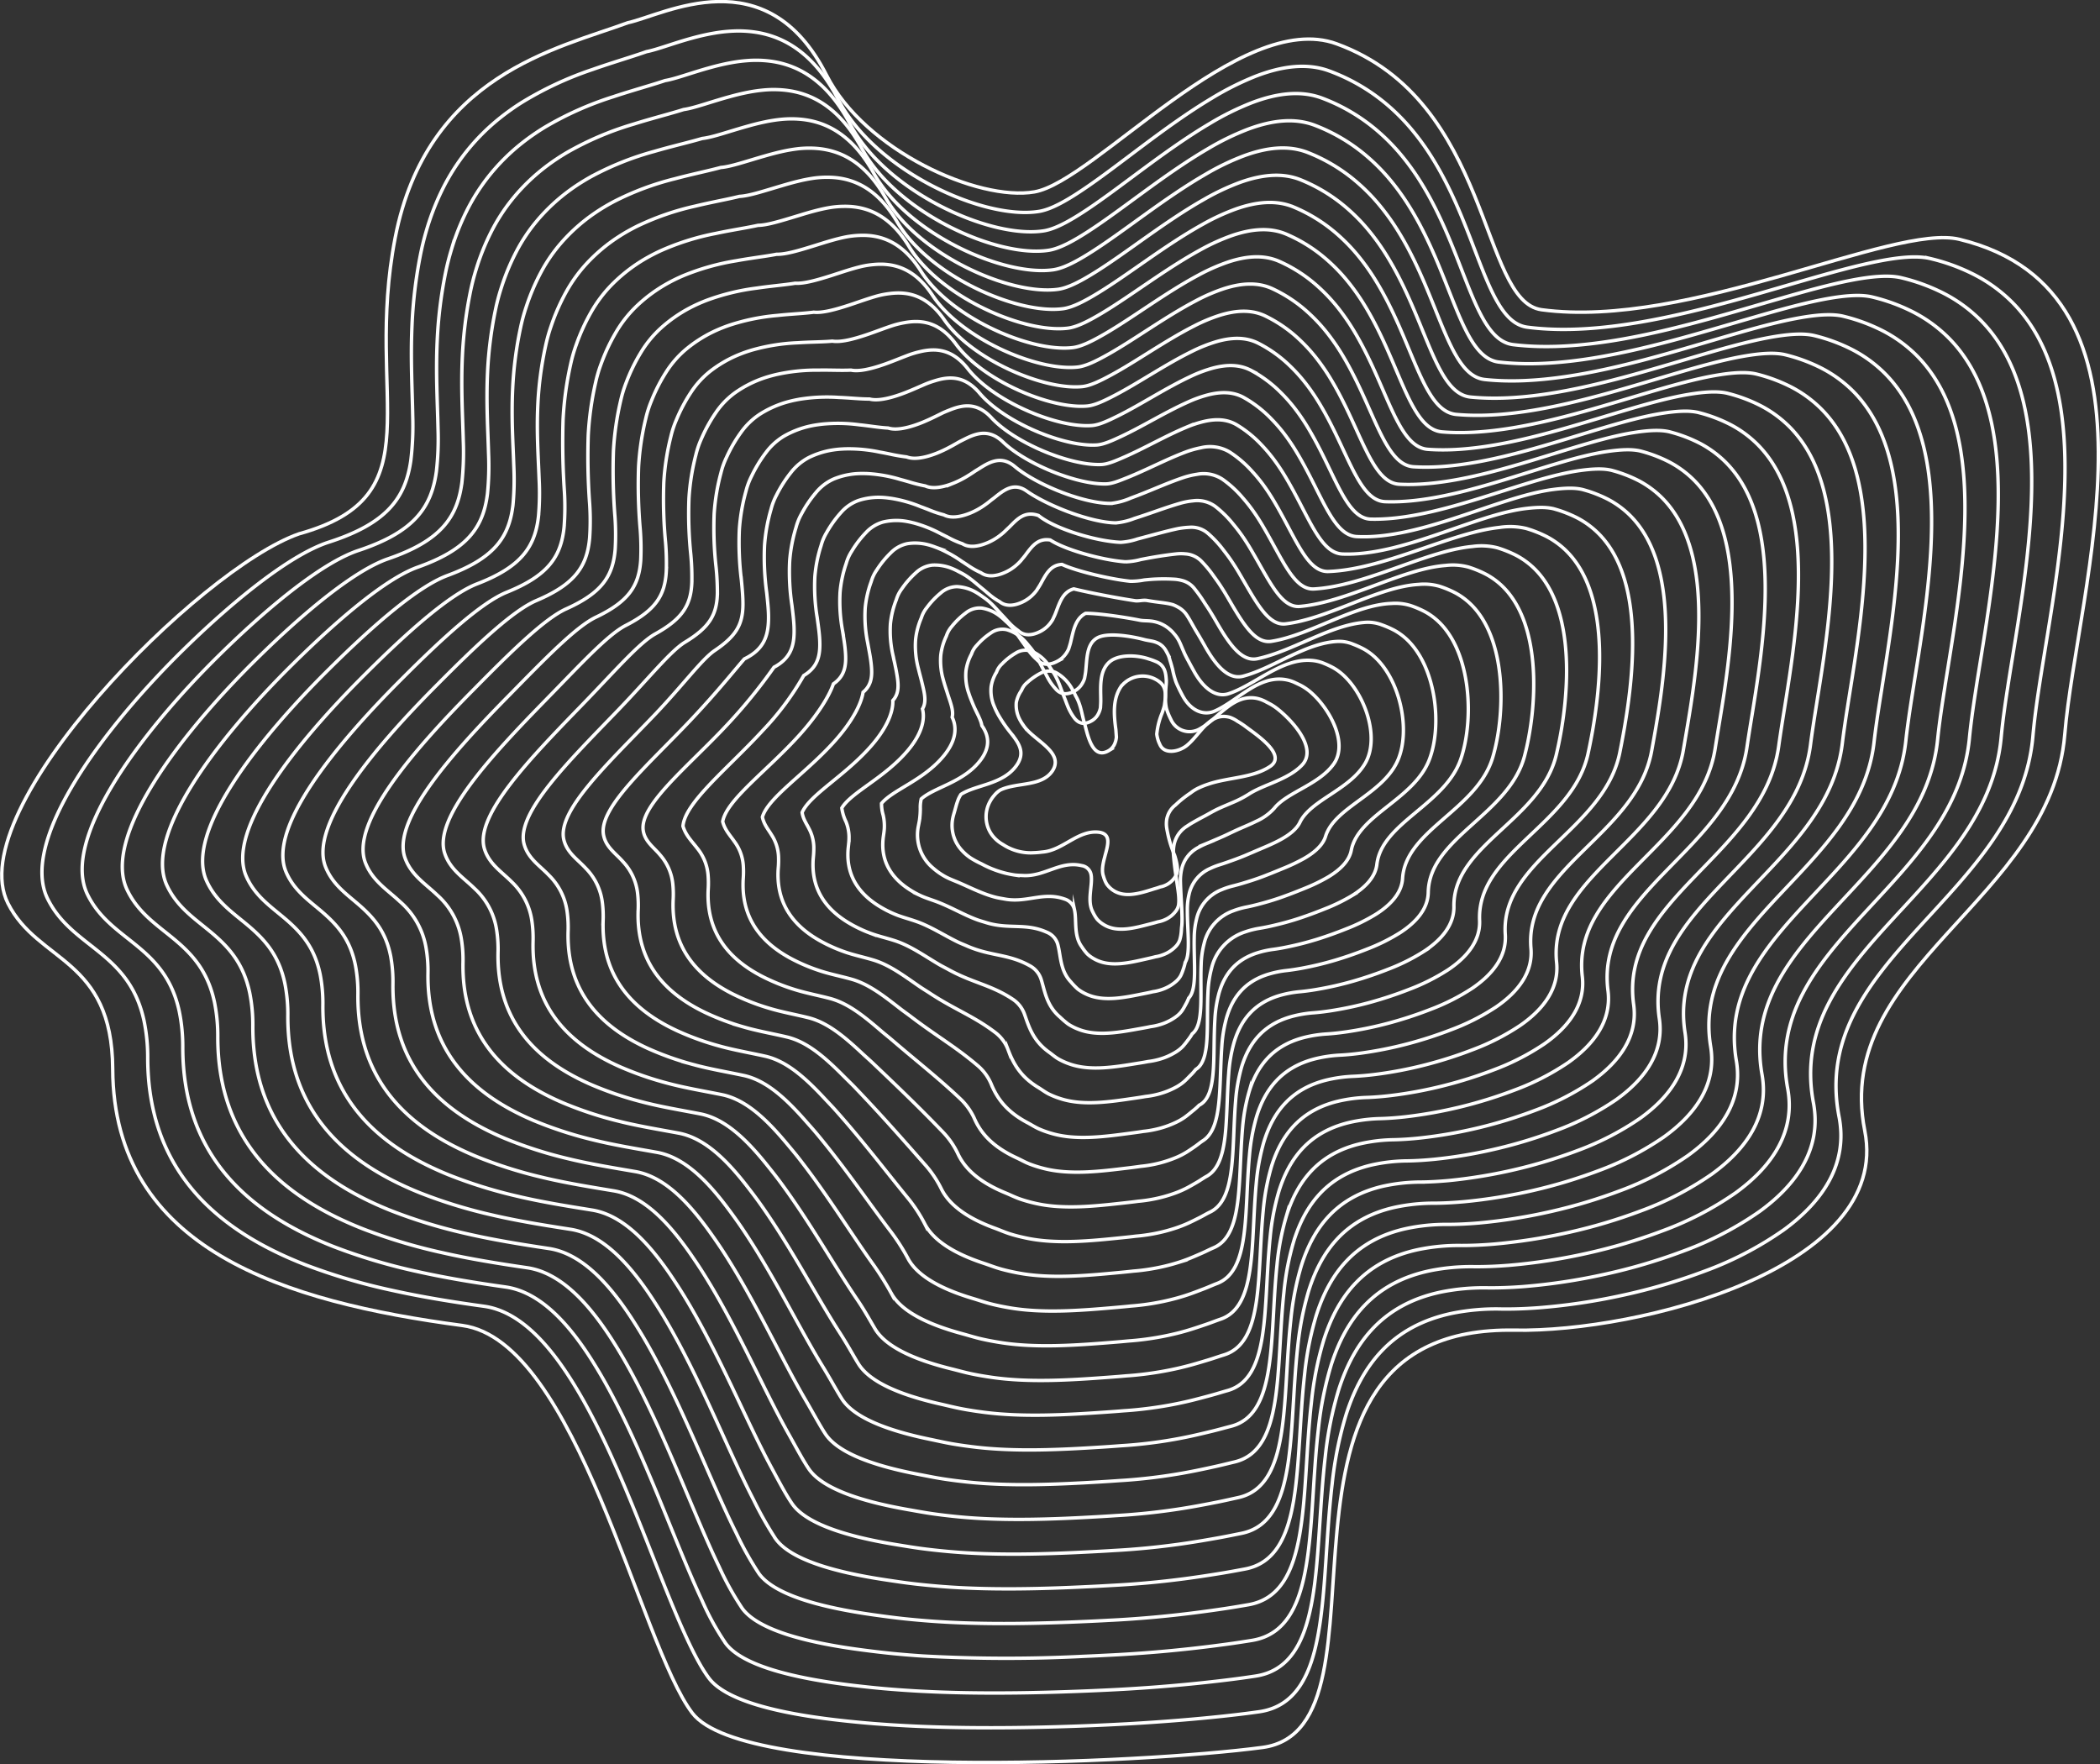 <?xml version="1.0" encoding="UTF-8"?> <svg xmlns="http://www.w3.org/2000/svg" width="615.628" height="517.192" viewBox="0 0 615.628 517.192"><rect x="0" y="0" width="615.628" height="517.192" fill="#333333" stroke="none"/> <g id="Сгруппировать_833" data-name="Сгруппировать 833" transform="translate(-312.803 -179.532)"> <path id="Контур_1959" data-name="Контур 1959" d="M578.073,390.354c-4.063,1.282-8.792,2.869-12.347.253a7.051,7.051,0,0,1-1.618-1.648,9.041,9.041,0,0,1-.927-2.222c-1.724-4.477,4.605-12.148-1.361-12.975-6.184-.715-10.543,5.393-16.633,5.813-.8.1-1.586.173-2.372.2a14.78,14.78,0,0,1-9.1-2.4,10.291,10.291,0,0,1-2.2-1.63,9.55,9.55,0,0,1-1.61-2.063,9.208,9.208,0,0,1,.011-8.946,9.518,9.518,0,0,1,1.334-1.889,6.578,6.578,0,0,1,1.771-1.514c4.944-2.253,12.018-.883,15.175-5.545,3.591-5.44-5.377-8.889-8.344-13.131a12.969,12.969,0,0,1-1.31-2.1,8.94,8.94,0,0,1-.93-4.876,9.407,9.407,0,0,1,1.54-3.531,5.388,5.388,0,0,1,1.6-2.219,18.322,18.322,0,0,1,4.006-2.8,4.975,4.975,0,0,1,4.5-.149,12.048,12.048,0,0,1,4.34,4.151q.406.657.762,1.337c.24.451.463.908.678,1.37,1.589,2.671,1.838,5.868,2.741,8.611.189.774.39,1.566.615,2.336,1.122,3.85,2.842,7.17,6.409,5a4.349,4.349,0,0,0,1.524-1.666,6.318,6.318,0,0,0,.622-2.229c-.044-.7-.1-1.416-.149-2.14-.547-4.13-1.03-8.869,1.472-12.643a8.042,8.042,0,0,1,11.574-1.21c2,1.748,1.476,4.51,1.168,6.8-.186.7-.417,1.4-.659,2.112a21.343,21.343,0,0,0-1.567,6.2,10.153,10.153,0,0,0,.316,1.527,8.3,8.3,0,0,0,.577,1.463c1.24,2.967,5.316,2.268,7.727.481,4.163-3.239,6.748-10.1,12.848-8.39a9.435,9.435,0,0,1,2.189,1.143c.469.267.923.552,1.369.851s.881.612,1.309.939c3.555,2.616,11.66,8.168,6.945,11.411-5.154,3.468-12.219,3.2-18.189,5.231a24.986,24.986,0,0,0-2.775,1.1,11.98,11.98,0,0,0-2.378,1.464c-.792.528-1.555,1.082-2.3,1.669s-1.445,1.206-2.131,1.862a6.864,6.864,0,0,0-2.6,4.3,8.32,8.32,0,0,0-.013,2.337,34.9,34.9,0,0,0,2.343,8.148c.213.672.4,1.35.55,2.04a14.269,14.269,0,0,1,.293,2.107,4.306,4.306,0,0,1-.481,1.806,6.674,6.674,0,0,1-4.558,3.294C579.259,390,578.671,390.191,578.073,390.354Z" transform="translate(73.129 49.74)" fill="none" stroke="#fff" stroke-miterlimit="10" stroke-width="1"></path> <path id="Контур_1960" data-name="Контур 1960" d="M587.581,392.563c.087.66.166,1.322.19,2a10.8,10.8,0,0,1-.059,2.055,4.286,4.286,0,0,1-.765,1.757,7.876,7.876,0,0,1-3.271,2.6,8.279,8.279,0,0,1-2.039.615c-.646.206-1.313.378-1.984.548-4.6,1.173-9.845,2.781-13.926.238a7.892,7.892,0,0,1-1.928-1.6,12.016,12.016,0,0,1-1.278-2.167c-1.719-3.224.028-7.731-.446-10.705a3.26,3.26,0,0,0-2.791-2.8c-6.225-1.492-10.773,3.22-17.074,2.913-.822-.04-1.646-.052-2.463-.146a29.266,29.266,0,0,1-9.849-3.3,27.175,27.175,0,0,1-3.235-1.757,14.216,14.216,0,0,1-2.588-2.284A10.765,10.765,0,0,1,521.7,370.4c.133-.509.28-.982.407-1.432.295-1.039.5-1.874.777-2.609a8.48,8.48,0,0,1,1.022-2.138c4.4-2.845,12.176-2.844,16.214-8.369,2.783-3.809.768-6.6-1.381-9.352a40.876,40.876,0,0,1-3.851-5.532,23.692,23.692,0,0,1-1.231-2.558,11.477,11.477,0,0,1-.9-5.778,11.235,11.235,0,0,1,1.577-4.231,6.013,6.013,0,0,1,1.6-2.419,18.653,18.653,0,0,1,4.028-3.175,5.316,5.316,0,0,1,4.574-.572,11.2,11.2,0,0,1,4.606,3.513c.311.38.588.781.861,1.181s.513.824.785,1.223c1.681,2.47,2.441,5.277,3.5,7.845.289.7.538,1.444.833,2.157a15.254,15.254,0,0,0,1.915,3.527c1.18,1.642,2.853,2.355,5.229.955a4.964,4.964,0,0,0,1.7-1.649,6.544,6.544,0,0,0,.844-2.161c.032-.675.086-1.357.086-2.041,0-3.913-.533-8.522,2.45-11.289,2.5-2.321,7.967-2.26,11.791-.922a18.689,18.689,0,0,1,2.278.868c2.442,1.236,2.566,3.524,2.7,5.394a12.926,12.926,0,0,1-.1,1.757c-.063.93-.125,1.946-.131,3.082a13.471,13.471,0,0,0,.225,3.188,12.871,12.871,0,0,0,.6,1.763c.232.588.512,1.164.8,1.747a5.97,5.97,0,0,0,8.581,2.548c5.326-3.011,9.648-10.231,16.579-8.843a10.055,10.055,0,0,1,2.755,1.058c.631.339,1.26.644,1.844,1.011a17.56,17.56,0,0,1,1.713,1.231c4.6,3.733,11.389,11.515,6.916,16.238-4.131,4.36-11.4,5.738-15.7,8.6a31.94,31.94,0,0,1-4.775,2.449c-1.2.524-2.438,1.026-3.635,1.565-1.153.521-2.242,1.112-3.268,1.693-1.1.624-2.2,1.176-3.24,1.755-.462.257-.912.514-1.35.761-.6.34-1.175.713-1.735,1.089a8.268,8.268,0,0,0-3.793,5.358,11.214,11.214,0,0,0-.185,3.087C586.536,385.959,587.244,389.99,587.581,392.563Z" transform="translate(70.604 48.187)" fill="none" stroke="#fff" stroke-miterlimit="10" stroke-width="1"></path> <path id="Контур_1961" data-name="Контур 1961" d="M591.179,404.587c-.083.638-.072,1.291-.169,1.954a11.73,11.73,0,0,1-.413,2,5.054,5.054,0,0,1-1.049,1.709,9.767,9.767,0,0,1-3.787,2.53,10.538,10.538,0,0,1-2.273.606c-.722.2-1.463.37-2.21.537-5.11,1.147-10.9,2.691-15.507.222a9.928,9.928,0,0,1-2.237-1.561,15.667,15.667,0,0,1-1.629-2.111c-2.43-3.275-1.463-7.658-2.132-10.78a4.208,4.208,0,0,0-2.983-3.246c-6.267-2.189-11,1.232-17.514.015-.849-.159-1.708-.283-2.553-.493-3.556-.891-6.944-2.595-10.6-4.2-1.477-.648-2.955-1.153-4.27-1.885a19.871,19.871,0,0,1-3.566-2.506A12.661,12.661,0,0,1,514,375.058c.125-.672.257-1.283.343-1.852a25.656,25.656,0,0,0,.217-3.329,10.4,10.4,0,0,1,.275-2.763c3.86-3.438,12.3-4.827,17.252-11.193,3.342-4.3,2.357-7.711.518-10.3-.3-1.834-1.645-3.918-2.636-6.334-.394-.962-.809-1.953-1.153-3.014a15.463,15.463,0,0,1-.871-6.681,14.43,14.43,0,0,1,1.614-4.933,6.873,6.873,0,0,1,1.6-2.617,20.421,20.421,0,0,1,4.049-3.554,5.833,5.833,0,0,1,4.647-.994,11.206,11.206,0,0,1,4.874,2.877c.34.327.654.675.96,1.026s.585.726.892,1.076c1.917,2.187,2.933,4.722,4.257,7.078.359.64.687,1.322,1.051,1.977a15.433,15.433,0,0,0,2.265,3.232c1.266,1.544,3.085,2.139,5.616.731a5.943,5.943,0,0,0,1.878-1.631,7.1,7.1,0,0,0,1.065-2.094c.11-.648.245-1.293.319-1.941.417-3.674.186-8.141,3.428-9.933,2.842-1.573,9.485-.615,13.839.541.872.232,1.815.311,2.727.56,2.8.763,3.477,2.514,4.238,3.988a9.3,9.3,0,0,1,.457,1.4c.248.777.534,1.689.82,2.88a29.058,29.058,0,0,0,.935,3.467c.253.674.579,1.329.892,2s.674,1.349,1.035,2.031c2.386,4.51,6.176,6.022,9.431,4.613,6.5-2.816,12.54-10.252,20.309-9.295a10.624,10.624,0,0,1,3.322.974c.809.387,1.6.735,2.321,1.171a15.607,15.607,0,0,1,2.116,1.524c5.665,4.819,11.152,14.969,6.888,21.064-4.3,6.14-13.748,8.334-17.487,13.078a15.69,15.69,0,0,1-5.269,3.783c-1.431.714-2.97,1.366-4.494,2.025-1.436.625-2.833,1.293-4.159,1.925-1.431.68-2.856,1.267-4.182,1.838-.609.263-1.2.514-1.761.745a21.732,21.732,0,0,0-2.278,1.093,9.463,9.463,0,0,0-4.987,6.415,15.2,15.2,0,0,0-.355,3.839C590.966,396.685,591.526,401.92,591.179,404.587Z" transform="translate(68.036 46.624)" fill="none" stroke="#fff" stroke-miterlimit="10" stroke-width="1"></path> <path id="Контур_1962" data-name="Контур 1962" d="M594.888,416.62a12.415,12.415,0,0,1-.529,1.913,13.954,13.954,0,0,1-.765,1.95,6.227,6.227,0,0,1-1.333,1.66,12.165,12.165,0,0,1-4.3,2.463,13.085,13.085,0,0,1-2.51.595c-.8.2-1.611.362-2.437.526-5.622,1.12-11.949,2.6-17.086.2a12.378,12.378,0,0,1-2.546-1.515,20.667,20.667,0,0,1-1.98-2.056c-3.173-3.315-2.953-7.583-3.82-10.855a5.4,5.4,0,0,0-3.172-3.694c-6.31-2.879-11.227-.758-17.954-2.887-.876-.277-1.771-.513-2.644-.84-3.772-1.41-7.38-3.547-11.348-5.1-1.819-.711-3.65-1.226-5.306-2.012a25.948,25.948,0,0,1-4.543-2.728c-4.6-3.488-7.075-8.266-6.207-14.518.119-.834.23-1.586.276-2.273a14.047,14.047,0,0,0-.342-4.049,11.644,11.644,0,0,1-.471-3.386c3.318-4.033,12.425-6.814,18.289-14.016,3.9-4.79,3.694-8.609,2.418-11.254.489-1.97-.532-4.318-1.421-7.138-.346-1.1-.741-2.241-1.076-3.469a20.176,20.176,0,0,1-.841-7.584,17.993,17.993,0,0,1,1.65-5.635,7.86,7.86,0,0,1,1.609-2.816,22.032,22.032,0,0,1,4.071-3.931,6.478,6.478,0,0,1,4.719-1.417,11.575,11.575,0,0,1,5.144,2.24c.37.275.717.572,1.058.872s.659.627,1,.927c2.158,1.9,3.429,4.172,5.016,6.312.429.58.834,1.2,1.27,1.8a16.088,16.088,0,0,0,2.615,2.937c1.353,1.447,3.316,1.923,6,.509a7.136,7.136,0,0,0,2.053-1.615,8.012,8.012,0,0,0,1.287-2.027c.186-.62.4-1.228.552-1.84.829-3.429,1.331-6.98,4.406-8.579,3.421-.056,11,1.03,15.887,2.005.986.2,2.07.134,3.177.252a9.965,9.965,0,0,1,5.772,2.58,7.234,7.234,0,0,1,1.015,1.05,10.22,10.22,0,0,1,1.771,2.676c.549,1.184,1.023,2.467,1.645,3.744.363.747.78,1.48,1.18,2.234s.836,1.535,1.263,2.316c2.907,5.306,6.626,7.911,10.284,6.679,7.7-2.595,15.448-10.331,24.039-9.746a11.542,11.542,0,0,1,3.888.889,26.409,26.409,0,0,1,2.8,1.331,15.813,15.813,0,0,1,2.521,1.815c6.741,5.9,10.966,18.479,6.858,25.89-4.419,7.971-16.1,10.922-19.275,17.56-.938,1.958-3.075,3.657-5.765,5.117-1.664.9-3.5,1.709-5.352,2.487-1.719.729-3.422,1.473-5.051,2.155-1.761.738-3.508,1.356-5.122,1.923-.757.265-1.485.512-2.174.726a21.647,21.647,0,0,0-2.821,1.1,10.723,10.723,0,0,0-6.179,7.472,19.275,19.275,0,0,0-.528,4.589C595.5,407.425,596.525,414.006,594.888,416.62Z" transform="translate(65.356 45.05)" fill="none" stroke="#fff" stroke-miterlimit="10" stroke-width="1"></path> <path id="Контур_1963" data-name="Контур 1963" d="M598.865,428.667a12.9,12.9,0,0,1-.888,1.87,17.839,17.839,0,0,1-1.12,1.9,7.893,7.893,0,0,1-1.615,1.611,15.119,15.119,0,0,1-4.815,2.395,16.238,16.238,0,0,1-2.746.584c-.871.193-1.763.354-2.663.514-6.135,1.094-13,2.514-18.667.19a15.4,15.4,0,0,1-2.854-1.472,27.118,27.118,0,0,1-2.332-2c-3.937-3.337-4.447-7.509-5.507-10.93a6.918,6.918,0,0,0-3.362-4.144c-6.356-3.559-11.466-2.749-18.395-5.785-.9-.4-1.835-.749-2.735-1.187-3.988-1.942-7.824-4.485-12.1-6-2.163-.767-4.347-1.3-6.34-2.139a32.5,32.5,0,0,1-5.523-2.95c-5.665-3.821-8.944-9.217-8.122-16.714.112-1,.2-1.889.212-2.694a12.246,12.246,0,0,0-.9-4.768,13.038,13.038,0,0,1-1.219-4.012c2.777-4.627,12.545-8.8,19.329-16.84,4.455-5.281,5.031-9.5,4.316-12.205,1.275-2.1.577-4.715-.206-7.94-.3-1.23-.672-2.528-1-3.925a25.662,25.662,0,0,1-.809-8.488,21.813,21.813,0,0,1,1.685-6.334,9,9,0,0,1,1.613-3.015,24.013,24.013,0,0,1,4.091-4.309,7.3,7.3,0,0,1,4.793-1.84,12.316,12.316,0,0,1,5.411,1.6c.4.224.782.469,1.157.718s.733.528,1.105.778c2.4,1.614,3.925,3.626,5.774,5.545.5.52.983,1.081,1.49,1.618a17.473,17.473,0,0,0,2.962,2.643c1.441,1.35,3.549,1.708,6.392.285a8.7,8.7,0,0,0,2.23-1.6,9.486,9.486,0,0,0,1.508-1.96c.263-.593.56-1.161.785-1.741,1.232-3.176,2.119-6.349,5.383-7.222,3.772.946,12.523,2.672,17.935,3.468,1.1.162,2.34-.281,3.626-.056,3.409.6,5.284.617,7.307,1.173a7.69,7.69,0,0,1,1.573.7,7.109,7.109,0,0,1,2.723,2.475c.829,1.246,1.544,2.624,2.355,4.021.474.818.983,1.63,1.467,2.469.494.857,1,1.721,1.492,2.6,3.429,6.1,7.082,9.813,11.138,8.745,8.919-2.351,18.368-9.812,27.77-10.2a10.557,10.557,0,0,1,4.454.806,26.853,26.853,0,0,1,3.274,1.491,16.761,16.761,0,0,1,2.925,2.107c7.8,6.992,10.818,22.011,6.828,30.718-4.5,9.824-18.462,13.507-21.064,22.041-.765,2.509-3.136,4.655-6.259,6.452a53.823,53.823,0,0,1-6.212,2.95c-2,.832-4.01,1.652-5.942,2.384-2.092.794-4.16,1.444-6.062,2.008-.906.269-1.772.509-2.585.71a22.4,22.4,0,0,0-3.363,1.1,12.037,12.037,0,0,0-7.374,8.53,23.344,23.344,0,0,0-.7,5.339C600.3,418.177,601.447,426.035,598.865,428.667Z" transform="translate(62.411 43.465)" fill="none" stroke="#fff" stroke-miterlimit="10" stroke-width="1"></path> <path id="Контур_1964" data-name="Контур 1964" d="M602.844,440.774A14.285,14.285,0,0,1,601.6,442.6a23.535,23.535,0,0,1-1.472,1.844,10.166,10.166,0,0,1-1.9,1.563,18.706,18.706,0,0,1-5.331,2.328,19.847,19.847,0,0,1-2.98.573c-.946.189-1.913.346-2.889.5-6.649,1.068-14.056,2.424-20.247.174a19.132,19.132,0,0,1-3.164-1.428c-1.015-.593-1.83-1.339-2.683-1.944-4.714-3.341-5.941-7.435-7.193-11.006a8.836,8.836,0,0,0-3.554-4.594c-6.4-4.234-11.706-4.743-18.834-8.685-.932-.514-1.9-.986-2.826-1.534-4.2-2.479-8.27-5.411-12.845-6.9-2.51-.816-5.043-1.369-7.375-2.266a38.679,38.679,0,0,1-6.5-3.172c-6.734-4.139-10.812-10.167-10.038-18.908a26.061,26.061,0,0,0,.146-3.114,12.133,12.133,0,0,0-1.459-5.489c-.768-1.527-1.689-2.767-1.968-4.636,2.234-5.219,12.666-10.789,20.367-19.663,5.011-5.774,6.368-10.4,6.215-13.155,2.061-2.24,1.682-5.113,1.009-8.743-.253-1.365-.6-2.817-.922-4.381a31.934,31.934,0,0,1-.78-9.391,25.975,25.975,0,0,1,1.721-7.036,10.163,10.163,0,0,1,1.618-3.212,25.967,25.967,0,0,1,4.111-4.689,8.3,8.3,0,0,1,4.865-2.262,13.413,13.413,0,0,1,5.679.966c.43.17.847.363,1.256.563s.806.427,1.212.63c2.641,1.321,4.423,3.083,6.533,4.781.572.459,1.133.958,1.708,1.437a19.738,19.738,0,0,0,3.311,2.348c1.528,1.252,3.781,1.492,6.779.063a10.691,10.691,0,0,0,2.407-1.582,11.636,11.636,0,0,0,1.729-1.891c.339-.568.715-1.1,1.018-1.642,1.625-2.924,2.907-5.72,6.361-5.868,4.123,1.948,14.042,4.314,19.984,4.932a20.306,20.306,0,0,0,4.075-.364,51.529,51.529,0,0,1,8.842-.233,9.927,9.927,0,0,1,2.131.34,6.743,6.743,0,0,1,3.673,2.273,42.927,42.927,0,0,1,3.065,4.3c.585.889,1.189,1.779,1.756,2.7.584.944,1.161,1.906,1.721,2.884,3.951,6.9,7.541,11.724,11.99,10.811,10.142-2.086,21.31-9.889,31.5-10.65a11.55,11.55,0,0,1,5.022.721,28.012,28.012,0,0,1,3.75,1.652,17.769,17.769,0,0,1,3.329,2.4c8.865,8.084,10.693,25.548,6.8,35.544-4.552,11.685-20.823,16.092-22.853,26.521-.595,3.058-3.2,5.651-6.754,7.786a51.947,51.947,0,0,1-7.071,3.412c-2.282.936-4.6,1.832-6.834,2.616-2.422.849-4.813,1.53-7,2.092-1.053.271-2.059.5-3,.691a23.96,23.96,0,0,0-3.906,1.11,13.373,13.373,0,0,0-8.567,9.585,27.585,27.585,0,0,0-.868,6.089C605.107,428.991,606.374,438.124,602.844,440.774Z" transform="translate(59.46 41.819)" fill="none" stroke="#fff" stroke-miterlimit="10" stroke-width="1"></path> <path id="Контур_1965" data-name="Контур 1965" d="M606.823,453.073a16.892,16.892,0,0,1-1.606,1.786c-.548.563-1.132,1.181-1.826,1.792a13.237,13.237,0,0,1-2.183,1.515,22.935,22.935,0,0,1-5.845,2.258,23.763,23.763,0,0,1-3.217.564c-1.019.183-2.061.339-3.116.492-7.161,1.043-15.108,2.336-21.827.159a23.872,23.872,0,0,1-3.473-1.384c-1.128-.576-2.069-1.306-3.033-1.889-5.5-3.325-7.437-7.36-8.881-11.081a11.3,11.3,0,0,0-3.744-5.044c-6.452-4.9-11.949-6.741-19.275-11.584-.962-.635-1.958-1.224-2.916-1.881-4.41-3.026-8.717-6.332-13.6-7.8-2.858-.861-5.738-1.441-8.411-2.395a45.5,45.5,0,0,1-7.478-3.394c-7.794-4.468-12.681-11.115-11.952-21.1a26.222,26.222,0,0,0,.079-3.534,12.584,12.584,0,0,0-2.017-6.21c-1.035-1.708-2.249-3.086-2.714-5.26,1.692-5.813,12.784-12.78,21.4-22.488,5.565-6.267,7.706-11.293,8.116-14.106,2.846-2.375,2.783-5.511,2.222-9.545-.208-1.5-.538-3.1-.844-4.838a39.02,39.02,0,0,1-.75-10.292,30.343,30.343,0,0,1,1.759-7.738,11.533,11.533,0,0,1,1.621-3.41,27.994,27.994,0,0,1,4.132-5.067,9.481,9.481,0,0,1,4.937-2.687,14.994,14.994,0,0,1,5.947.329c.462.119.912.26,1.356.409s.879.325,1.319.482a35.846,35.846,0,0,1,7.291,4.013c.644.4,1.282.837,1.926,1.258a23.082,23.082,0,0,0,3.661,2.053c1.615,1.155,4.014,1.277,7.166-.161a13.175,13.175,0,0,0,2.583-1.564,14.694,14.694,0,0,0,1.952-1.824c.417-.54.868-1.03,1.252-1.542,2-2.675,3.693-5.091,7.339-4.514,4.471,2.951,15.559,5.955,22.03,6.4a19.244,19.244,0,0,0,4.523-.674c4.124-.806,7.188-1.281,10.377-1.639a12.808,12.808,0,0,1,2.688-.013,7.186,7.186,0,0,1,4.625,2.069,35.18,35.18,0,0,1,3.775,4.577c.7.96,1.392,1.93,2.044,2.94q1.007,1.551,1.949,3.169c4.475,7.694,8,13.644,12.841,12.876,11.371-1.8,24.2-10.729,35.231-11.1a15.091,15.091,0,0,1,5.587.636,29.031,29.031,0,0,1,4.227,1.811,19.038,19.038,0,0,1,3.733,2.692c9.927,9.178,10.584,29.088,6.768,40.371-4.581,13.55-23.19,18.679-24.641,31-.425,3.609-3.26,6.648-7.249,9.12a52.3,52.3,0,0,1-7.93,3.875c-2.565,1.039-5.189,2.011-7.726,2.845-2.751.905-5.466,1.615-7.943,2.177-1.2.273-2.345.5-3.409.675a25.579,25.579,0,0,0-4.448,1.116,14.741,14.741,0,0,0-9.762,10.642,32.1,32.1,0,0,0-1.039,6.839C609.91,440,611.3,450.408,606.823,453.073Z" transform="translate(56.51 39.98)" fill="none" stroke="#fff" stroke-miterlimit="10" stroke-width="1"></path> <path id="Контур_1966" data-name="Контур 1966" d="M610.8,465.433a20.6,20.6,0,0,1-1.966,1.743c-.656.544-1.361,1.144-2.179,1.74a17.163,17.163,0,0,1-2.466,1.465,28.052,28.052,0,0,1-6.36,2.191,28.467,28.467,0,0,1-3.453.552c-1.094.181-2.213.332-3.342.482-7.675,1.017-16.162,2.248-23.407.142a28.712,28.712,0,0,1-3.781-1.339c-1.244-.557-2.311-1.268-3.385-1.832-6.281-3.3-8.932-7.285-10.568-11.156a14.427,14.427,0,0,0-3.934-5.493c-6.5-5.572-12.193-8.744-19.714-14.484-.99-.755-2.019-1.464-3.007-2.229-4.614-3.574-9.165-7.246-14.344-8.7-3.207-.9-6.435-1.514-9.446-2.522a52.365,52.365,0,0,1-8.456-3.617c-8.855-4.8-14.549-12.065-13.867-23.3a26.919,26.919,0,0,0,.015-3.954,13.309,13.309,0,0,0-2.577-6.93c-1.3-1.889-2.809-3.4-3.461-5.884,1.151-6.407,12.9-14.77,22.443-25.311,6.119-6.762,9.043-12.19,10.014-15.058,3.633-2.509,3.883-5.907,3.437-10.347-.165-1.633-.471-3.392-.766-5.294a47.05,47.05,0,0,1-.721-11.2,34.977,34.977,0,0,1,1.795-8.437,13.051,13.051,0,0,1,1.625-3.61,30.283,30.283,0,0,1,4.154-5.446,10.836,10.836,0,0,1,5.011-3.109,16.944,16.944,0,0,1,6.215-.307c.492.068.975.154,1.453.252s.952.226,1.425.335a36.959,36.959,0,0,1,8.05,3.247c.718.342,1.431.715,2.146,1.078a27.516,27.516,0,0,0,4.009,1.759c1.7,1.058,4.246,1.061,7.553-.384a16.35,16.35,0,0,0,2.759-1.547,19.423,19.423,0,0,0,2.171-1.757c.494-.513,1.022-.966,1.487-1.441,2.375-2.432,4.481-4.462,8.317-3.158,4.822,3.953,17.079,7.593,24.078,7.86a19.053,19.053,0,0,0,4.972-.983c4.466-1.164,8.144-2.242,11.912-3.046a25.406,25.406,0,0,1,3.245-.367,7.373,7.373,0,0,1,5.578,1.869,32.459,32.459,0,0,1,4.483,4.854c.806,1.031,1.6,2.08,2.332,3.176q1.139,1.684,2.179,3.453c5,8.49,8.461,15.567,13.693,14.942,12.6-1.508,27.115-10.89,38.96-11.554a16.393,16.393,0,0,1,6.155.553,30.27,30.27,0,0,1,4.7,1.97,20.22,20.22,0,0,1,4.136,2.986c10.99,10.271,10.488,32.624,6.74,45.2-4.594,15.416-25.557,21.269-26.43,35.485-.256,4.158-3.322,7.643-7.743,10.454a53.525,53.525,0,0,1-8.79,4.336c-2.846,1.143-5.776,2.19-8.615,3.075a90.784,90.784,0,0,1-8.885,2.262c-1.349.273-2.632.5-3.82.656a27.661,27.661,0,0,0-4.992,1.121c-6.3,2.082-9.428,6.4-10.956,11.7a36.413,36.413,0,0,0-1.209,7.589C614.712,451.066,616.227,462.75,610.8,465.433Z" transform="translate(53.56 38.081)" fill="none" stroke="#fff" stroke-miterlimit="10" stroke-width="1"></path> <path id="Контур_1967" data-name="Контур 1967" d="M614.784,477.907c-.718.451-1.439,1.09-2.325,1.7-.765.525-1.593,1.108-2.533,1.688a22.41,22.41,0,0,1-2.749,1.417,35.567,35.567,0,0,1-10.566,2.664c-1.169.177-2.361.324-3.568.47-8.188.993-17.214,2.159-24.986.127a35.08,35.08,0,0,1-4.091-1.3c-1.358-.538-2.55-1.231-3.736-1.777-7.064-3.255-10.426-7.21-12.255-11.231a18.573,18.573,0,0,0-4.124-5.943c-6.562-6.238-12.438-10.748-20.155-17.384-1.019-.875-2.079-1.7-3.1-2.574-4.815-4.126-9.612-8.159-15.093-9.6-3.556-.936-7.131-1.586-10.48-2.649a59.352,59.352,0,0,1-9.435-3.838c-9.916-5.129-16.418-13.014-15.782-25.491a28.068,28.068,0,0,0-.052-4.375,14.181,14.181,0,0,0-3.136-7.65c-1.574-2.069-3.369-3.724-4.209-6.508.608-7,13.021-16.762,23.481-28.135a81.5,81.5,0,0,0,11.913-16.008c4.419-2.644,4.983-6.306,4.652-11.151-.121-1.767-.406-3.678-.688-5.749a55.961,55.961,0,0,1-.691-12.1,39.854,39.854,0,0,1,1.831-9.139,14.756,14.756,0,0,1,1.629-3.808,32.51,32.51,0,0,1,4.175-5.824,12.417,12.417,0,0,1,5.083-3.532,19.113,19.113,0,0,1,6.483-.944c.524.016,1.041.051,1.552.1s1.025.125,1.532.186a38.712,38.712,0,0,1,8.808,2.481c.793.283,1.581.595,2.364.9a33.617,33.617,0,0,0,4.359,1.464c1.79.96,4.478.845,7.939-.607a20.644,20.644,0,0,0,2.936-1.531,27.076,27.076,0,0,0,2.394-1.69c.571-.486,1.172-.9,1.72-1.341,2.742-2.2,5.612-4.406,9.294-1.8,5.851,4.135,18.6,9.233,26.126,9.324a19.392,19.392,0,0,0,5.421-1.291c4.814-1.519,9.1-3.209,13.447-4.452a20.1,20.1,0,0,1,3.8-.722,8.981,8.981,0,0,1,6.527,1.666,31.757,31.757,0,0,1,5.194,5.133c.916,1.1,1.8,2.229,2.62,3.41.847,1.212,1.649,2.462,2.407,3.737,5.523,9.285,8.922,17.5,14.547,17.009,13.822-1.2,30.028-11.056,42.69-12.006a17.712,17.712,0,0,1,6.721.467,31.817,31.817,0,0,1,5.178,2.131A21.6,21.6,0,0,1,702.4,315.1c12.052,11.365,10.4,36.16,6.711,50.024-4.6,17.279-27.925,23.857-28.22,39.966-.086,4.708-3.385,8.638-8.236,11.789a55.339,55.339,0,0,1-9.65,4.8c-3.13,1.247-6.365,2.37-9.507,3.306a94.5,94.5,0,0,1-9.825,2.348c-1.5.275-2.92.49-4.233.638a29.622,29.622,0,0,0-5.533,1.128c-6.975,2.175-10.44,6.912-12.15,12.756a40.665,40.665,0,0,0-1.381,8.341C619.514,462.246,620.64,474.222,614.784,477.907Z" transform="translate(50.61 36.069)" fill="none" stroke="#fff" stroke-miterlimit="10" stroke-width="1"></path> <path id="Контур_1968" data-name="Контур 1968" d="M618.782,490.346c-.812.438-1.662,1.062-2.684,1.657-.873.508-1.823,1.072-2.886,1.635a29.092,29.092,0,0,1-3.033,1.369,41.318,41.318,0,0,1-7.391,2.055c-1.279.233-2.6.421-3.925.53-1.244.171-2.513.316-3.795.459-8.7.967-18.268,2.069-26.567.111a42.124,42.124,0,0,1-4.4-1.252c-1.472-.52-2.789-1.191-4.087-1.721-7.847-3.205-11.923-7.135-13.941-11.306a24.179,24.179,0,0,0-4.316-6.393c-6.62-6.9-12.682-12.754-20.6-20.282-1.046-1-2.136-1.942-3.188-2.923-5.014-4.677-10.058-9.068-15.842-10.5-3.906-.968-7.827-1.657-11.515-2.777a66.316,66.316,0,0,1-10.413-4.06c-10.977-5.458-18.286-13.964-17.7-27.684a29.063,29.063,0,0,0-.118-4.8,15.161,15.161,0,0,0-3.694-8.37c-1.842-2.249-4.448-3.914-4.955-7.133-1.18-7.5,13.136-18.753,24.518-30.959a155.817,155.817,0,0,0,13.813-16.959c5.205-2.778,6.081-6.705,5.867-11.953-.078-1.9-.34-3.966-.611-6.2a65.789,65.789,0,0,1-.662-13,44.842,44.842,0,0,1,1.869-9.841,16.557,16.557,0,0,1,1.632-4.006,34.922,34.922,0,0,1,4.2-6.2,14.187,14.187,0,0,1,5.156-3.954,21.566,21.566,0,0,1,6.751-1.582c.556-.037,1.106-.054,1.652-.056s1.1.021,1.639.038a41.043,41.043,0,0,1,9.567,1.715c.868.224,1.729.473,2.582.719a41.469,41.469,0,0,0,4.708,1.169c1.877.864,4.71.628,8.326-.831a26.479,26.479,0,0,0,3.113-1.514c.94-.529,1.8-1.084,2.615-1.622.647-.461,1.322-.843,1.953-1.243,3.108-1.97,6.423-3.7,10.272-.449,6.211,5.24,20.117,10.871,28.174,10.788a19.962,19.962,0,0,0,5.87-1.6c5.168-1.871,10.053-4.179,14.982-5.859a23.906,23.906,0,0,1,4.361-1.076,10.086,10.086,0,0,1,7.48,1.464,31.923,31.923,0,0,1,5.9,5.409c1.025,1.172,2,2.38,2.907,3.647.935,1.3,1.812,2.647,2.637,4.021,6.046,10.081,9.38,19.428,15.4,19.074,15.046-.885,32.942-11.229,46.421-12.457a19.017,19.017,0,0,1,7.287.383,33.265,33.265,0,0,1,5.655,2.29,22.92,22.92,0,0,1,4.945,3.57c13.113,12.46,10.315,39.694,6.681,54.851-4.589,19.141-30.293,26.448-30.008,44.446.083,5.26-3.449,9.633-8.732,13.124a57.609,57.609,0,0,1-10.508,5.26c-3.413,1.35-6.953,2.548-10.4,3.536a98.79,98.79,0,0,1-10.765,2.431c-1.645.276-3.207.486-4.644.621a31.735,31.735,0,0,0-6.077,1.132c-7.65,2.27-11.45,7.43-13.342,13.814a44.827,44.827,0,0,0-1.552,9.091C624.331,473.393,625.649,486.637,618.782,490.346Z" transform="translate(47.642 34.09)" fill="none" stroke="#fff" stroke-miterlimit="10" stroke-width="1"></path> <path id="Контур_1969" data-name="Контур 1969" d="M622.776,502.817c-.908.427-1.887,1.035-3.045,1.615-.98.492-2.051,1.037-3.239,1.583-.982.45-2.1.9-3.317,1.319a49.313,49.313,0,0,1-7.907,1.986c-1.355.228-2.75.41-4.159.521-1.319.167-2.663.309-4.021.447-9.217.942-19.32,1.981-28.148.1-1.669-.354-3.24-.742-4.708-1.207-1.589-.5-3.029-1.151-4.439-1.665-8.626-3.15-13.419-7.062-15.629-11.383a31.94,31.94,0,0,0-4.5-6.843c-6.683-7.567-12.943-14.746-21.036-23.182-1.078-1.114-2.2-2.182-3.278-3.268-5.211-5.232-10.5-9.975-16.592-11.4-4.255-1-8.523-1.729-12.551-2.9a73.561,73.561,0,0,1-11.391-4.282c-12.038-5.788-20.155-14.914-19.612-29.878a30.481,30.481,0,0,0-.182-5.217,16.193,16.193,0,0,0-4.253-9.09c-2.112-2.43-4.984-4.222-5.7-7.758-1.634-8.035,13.254-20.744,25.557-33.783,7.78-8.244,13.053-14.875,15.711-17.91,5.991-2.913,7.178-7.1,7.082-12.754-.035-2.037-.275-4.254-.534-6.661a77.043,77.043,0,0,1-.631-13.906,50.077,50.077,0,0,1,1.9-10.54,18.694,18.694,0,0,1,1.635-4.206A37.262,37.262,0,0,1,500,285.962a16.189,16.189,0,0,1,5.228-4.377,24.35,24.35,0,0,1,7.019-2.218q.882-.133,1.751-.212c.585-.054,1.168-.08,1.747-.11a43.71,43.71,0,0,1,10.325.947c.944.163,1.879.351,2.8.54a51.188,51.188,0,0,0,5.057.875c1.964.766,4.943.413,8.713-1.054a34.911,34.911,0,0,0,3.288-1.5c1.007-.516,1.945-1.047,2.837-1.555.725-.433,1.472-.782,2.186-1.143,3.475-1.751,7.216-3,11.25.907,6.546,6.334,21.636,12.509,30.222,12.251,1.778-.054,3.878-.926,6.318-1.907,5.524-2.222,11.006-5.15,16.517-7.265a27.958,27.958,0,0,1,4.92-1.431,11.278,11.278,0,0,1,8.431,1.262,32.675,32.675,0,0,1,6.613,5.687,45.952,45.952,0,0,1,3.2,3.882c1.022,1.39,1.974,2.832,2.865,4.306,6.573,10.876,9.84,21.36,16.25,21.139,16.269-.564,35.854-11.4,50.151-12.91a20.373,20.373,0,0,1,7.855.3,34.651,34.651,0,0,1,6.132,2.451,24.281,24.281,0,0,1,5.349,3.862c14.176,13.553,10.236,43.225,6.652,59.676-4.576,21-32.661,29.038-31.8,48.928.252,5.811-3.511,10.629-9.226,14.458a60.009,60.009,0,0,1-11.368,5.722,114.761,114.761,0,0,1-11.29,3.767,103.619,103.619,0,0,1-11.706,2.517c-1.794.277-3.493.481-5.057.6a33.856,33.856,0,0,0-6.618,1.139c-8.327,2.363-12.46,7.946-14.537,14.869a49.591,49.591,0,0,0-1.723,9.841C629.172,484.573,630.649,499.109,622.776,502.817Z" transform="translate(44.678 32.08)" fill="none" stroke="#fff" stroke-miterlimit="10" stroke-width="1"></path> <path id="Контур_1970" data-name="Контур 1970" d="M626.772,515.319c-1,.418-2.11,1.009-3.4,1.573-1.09.476-2.281,1-3.594,1.53-1.076.434-2.284.864-3.6,1.272a59.139,59.139,0,0,1-8.421,1.918c-1.433.221-2.907.4-4.4.51-1.393.163-2.812.3-4.247.437-9.73.916-20.372,1.891-29.727.079-1.769-.34-3.442-.714-5.018-1.163-1.7-.486-3.267-1.11-4.79-1.61-9.4-3.089-14.915-6.985-17.315-11.458a43.216,43.216,0,0,0-4.695-7.292c-6.747-8.232-13.183-16.761-21.477-26.082-1.106-1.238-2.254-2.422-3.369-3.617-5.4-5.786-10.95-10.88-17.341-12.3-4.605-1.025-9.218-1.8-13.586-3.031a80.6,80.6,0,0,1-12.369-4.5c-13.1-6.119-22.023-15.863-21.527-32.073a31.943,31.943,0,0,0-.249-5.638,17.271,17.271,0,0,0-4.811-9.81c-2.38-2.609-5.515-4.533-6.45-8.381-2.09-8.59,13.371-22.737,26.594-36.606,8.334-8.741,13.912-16.364,17.611-18.861,6.159-4.158,8.273-7.505,8.3-13.558.008-2.173-.209-4.541-.457-7.117a89.084,89.084,0,0,1-.6-14.809,55.494,55.494,0,0,1,1.941-11.242,20.9,20.9,0,0,1,1.641-4.4,39.829,39.829,0,0,1,4.237-6.96,18.412,18.412,0,0,1,5.3-4.8,27.209,27.209,0,0,1,7.288-2.856q.928-.211,1.849-.366c.62-.1,1.239-.182,1.852-.259a46.725,46.725,0,0,1,11.084.181c1.021.1,2.028.229,3.021.36,1.873.249,3.686.5,5.406.58,2.051.668,5.174.2,9.1-1.276,1.227-.461,2.375-.97,3.465-1.48,1.073-.5,2.086-1.011,3.058-1.488.8-.406,1.623-.723,2.42-1.042,3.844-1.538,8-2.311,12.227,2.261,6.867,7.418,23.155,14.147,32.27,13.715,1.891-.09,4.143-1.068,6.767-2.215,5.884-2.573,11.959-6.123,18.052-8.673a32.078,32.078,0,0,1,5.477-1.784c3.342-.729,6.51-.638,9.382,1.06A33.761,33.761,0,0,1,640.994,280a45.868,45.868,0,0,1,3.483,4.118c1.112,1.481,2.139,3.018,3.1,4.59,7.1,11.673,10.3,22.941,17.1,23.2,17.479.679,38.764-11.582,53.881-13.36,3.4-.4,6.247-.443,8.42.216a36.15,36.15,0,0,1,6.609,2.611,25.682,25.682,0,0,1,5.752,4.154c15.239,14.647,10.161,46.754,6.624,64.5-4.556,22.862-35.071,31.631-33.587,53.408.41,6.362-3.574,11.624-9.72,15.792a62.389,62.389,0,0,1-12.227,6.184,117.169,117.169,0,0,1-12.181,4,108.362,108.362,0,0,1-12.647,2.6c-1.941.279-3.78.477-5.468.587a36.078,36.078,0,0,0-7.162,1.143c-9,2.457-13.47,8.464-15.731,15.928a53.872,53.872,0,0,0-1.894,10.591C633.987,495.783,635.647,511.629,626.772,515.319Z" transform="translate(41.711 30.039)" fill="none" stroke="#fff" stroke-miterlimit="10" stroke-width="1"></path> <path id="Контур_1971" data-name="Контур 1971" d="M630.771,527.847c-1.1.409-2.335.982-3.762,1.53-1.2.461-2.509.967-3.946,1.477-1.172.417-2.474.831-3.883,1.223a70.546,70.546,0,0,1-8.936,1.851c-1.511.214-3.063.388-4.632.5-1.468.158-2.963.293-4.474.425-10.246.892-21.426,1.8-31.309.064-1.869-.327-3.645-.687-5.326-1.12-1.819-.467-3.5-1.068-5.141-1.554-10.18-3.025-16.411-6.91-19-11.531a60.941,60.941,0,0,0-4.886-7.743c-6.811-8.9-13.423-18.775-21.916-28.981-1.134-1.36-2.312-2.663-3.46-3.963-5.594-6.341-11.395-11.786-18.089-13.2-4.955-1.052-9.915-1.874-14.62-3.16a87.831,87.831,0,0,1-13.348-4.726c-14.16-6.45-23.892-16.813-23.442-34.268a33.345,33.345,0,0,0-.313-6.058,18.369,18.369,0,0,0-5.371-10.53c-2.649-2.789-6.042-4.85-7.2-9.007-2.545-9.157,13.487-24.731,27.632-39.43,8.887-9.236,15.307-17.258,19.511-19.812,7.012-4.261,9.368-7.9,9.51-14.36a73.069,73.069,0,0,0-.379-7.572,102.167,102.167,0,0,1-.571-15.712,60.862,60.862,0,0,1,1.976-11.944,23.292,23.292,0,0,1,1.645-4.6A42.2,42.2,0,0,1,491.3,278.3a20.789,20.789,0,0,1,5.374-5.223,30.083,30.083,0,0,1,7.556-3.492q.976-.291,1.948-.521c.655-.155,1.309-.284,1.96-.407a50.139,50.139,0,0,1,11.842-.585c1.1.042,2.178.107,3.239.181,2.005.141,3.938.295,5.756.285,2.138.572,5.406-.02,9.487-1.5,1.274-.462,2.482-.966,3.642-1.463,1.138-.488,2.226-.976,3.279-1.421a27.053,27.053,0,0,1,2.653-.942c4.218-1.327,8.768-1.632,13.206,3.617,7.178,8.49,24.673,15.783,34.317,15.178,2-.126,4.411-1.21,7.216-2.524,6.246-2.924,12.911-7.1,19.587-10.079a36.039,36.039,0,0,1,6.036-2.139c3.678-.9,7.173-.9,10.333.859a35.047,35.047,0,0,1,8.034,6.242,46.3,46.3,0,0,1,3.771,4.353,57.061,57.061,0,0,1,3.323,4.874c7.622,12.468,10.763,24.9,17.956,25.27,18.683.975,41.673-11.763,57.61-13.811,3.642-.467,6.688-.548,8.988.13a37.824,37.824,0,0,1,7.084,2.771,27.1,27.1,0,0,1,6.156,4.446c16.3,15.741,10.086,50.282,6.594,69.331-4.533,24.72-37.437,34.222-35.375,57.889.579,6.914-3.638,12.619-10.216,17.128a65.181,65.181,0,0,1-13.085,6.646A120.033,120.033,0,0,1,686.5,457.62a113.548,113.548,0,0,1-13.588,2.687c-2.09.279-4.067.471-5.879.568a38.318,38.318,0,0,0-7.706,1.149c-9.679,2.549-14.48,8.98-16.924,16.984a58.047,58.047,0,0,0-2.064,11.341C638.8,507.018,640.642,524.185,630.771,527.847Z" transform="translate(38.741 27.972)" fill="none" stroke="#fff" stroke-miterlimit="10" stroke-width="1"></path> <path id="Контур_1972" data-name="Контур 1972" d="M634.774,540.4c-1.2.4-2.56.955-4.122,1.487-1.307.445-2.739.934-4.3,1.425-1.267.4-2.663.8-4.167,1.175a83.9,83.9,0,0,1-9.451,1.783c-1.587.208-3.217.378-4.868.489-1.542.154-3.112.287-4.7.414-10.759.867-22.478,1.714-32.888.048-1.969-.313-3.848-.66-5.634-1.076-1.935-.45-3.742-1.026-5.493-1.5-10.954-2.956-17.909-6.834-20.688-11.607a92.419,92.419,0,0,0-5.077-8.193c-6.879-9.56-13.663-20.789-22.357-31.881-1.163-1.48-2.37-2.9-3.551-4.31-5.784-6.9-11.838-12.689-18.838-14.1-5.306-1.074-10.611-1.946-15.656-3.287a94.916,94.916,0,0,1-14.326-4.948c-15.22-6.779-25.761-17.763-25.357-36.462a34.913,34.913,0,0,0-.379-6.479,19.547,19.547,0,0,0-5.93-11.25c-2.924-2.963-6.569-5.17-7.944-9.629-3-9.735,13.6-26.724,28.671-42.255,9.44-9.731,16.691-18.144,21.409-20.763,7.856-4.359,10.464-8.3,10.725-15.163a72.359,72.359,0,0,0-.3-8.027,116.634,116.634,0,0,1-.541-16.615,66.554,66.554,0,0,1,2.013-12.645,25.928,25.928,0,0,1,1.648-4.8,44.836,44.836,0,0,1,4.28-7.718,23.4,23.4,0,0,1,5.446-5.645,33.013,33.013,0,0,1,7.824-4.13c.683-.246,1.365-.474,2.047-.676s1.38-.383,2.067-.555a53.737,53.737,0,0,1,12.6-1.352c1.172-.019,2.327-.015,3.458,0,2.138.032,4.189.087,6.1-.009,2.224.474,5.639-.236,9.875-1.723,1.322-.465,2.589-.963,3.817-1.447,1.206-.474,2.368-.94,3.5-1.353a26.026,26.026,0,0,1,2.888-.843c4.594-1.12,9.537-.959,14.184,4.971,7.486,9.554,26.19,17.421,36.366,16.641,2.116-.163,4.677-1.353,7.663-2.832,6.612-3.275,13.862-8.069,21.122-11.486a40.143,40.143,0,0,1,6.593-2.493c4.014-1.081,7.839-1.16,11.285.655a36.493,36.493,0,0,1,8.743,6.521,46.473,46.473,0,0,1,4.06,4.588,58.105,58.105,0,0,1,3.552,5.16c8.147,13.263,11.209,27.171,18.806,27.336,19.927.435,44.583-11.947,61.342-14.263,3.885-.537,7.129-.654,9.554.046a39.355,39.355,0,0,1,7.56,2.931,28.49,28.49,0,0,1,6.561,4.739c17.362,16.834,10.014,53.808,6.565,74.157-4.506,26.576-39.8,36.814-37.165,62.371.749,7.465-3.7,13.613-10.71,18.461a67.751,67.751,0,0,1-13.945,7.109,123.272,123.272,0,0,1-13.964,4.458,119.007,119.007,0,0,1-14.528,2.771c-2.237.28-4.353.465-6.292.551a40.471,40.471,0,0,0-8.247,1.153c-10.355,2.643-15.491,9.5-18.119,18.041a62.462,62.462,0,0,0-2.235,12.093C643.624,518.276,645.631,536.772,634.774,540.4Z" transform="translate(35.769 25.883)" fill="none" stroke="#fff" stroke-miterlimit="10" stroke-width="1"></path> <path id="Контур_1973" data-name="Контур 1973" d="M638.778,552.965c-1.3.394-2.786.931-4.482,1.445-1.417.43-2.967.9-4.653,1.373-1.361.382-2.852.764-4.45,1.126a99.28,99.28,0,0,1-9.966,1.713c-1.666.2-3.374.368-5.1.478-1.618.151-3.263.28-4.927.4-11.273.84-23.53,1.625-34.468.031-2.07-.3-4.052-.632-5.943-1.031-2.051-.431-3.98-.983-5.844-1.443-11.726-2.885-19.4-6.758-22.376-11.682-1.372-2.274-3.007-5.319-5.267-8.644-6.948-10.224-13.9-22.8-22.8-34.779-1.191-1.6-2.427-3.142-3.641-4.657-5.973-7.451-12.283-13.592-19.588-15.006-5.655-1.1-11.306-2.017-16.691-3.414a102.04,102.04,0,0,1-15.3-5.17C437,466.6,425.65,455,426.008,435.054a36.366,36.366,0,0,0-.446-6.9,20.674,20.674,0,0,0-6.487-11.971c-3.193-3.144-7.1-5.493-8.692-10.255-3.463-10.323,13.719-28.717,29.708-45.078,9.994-10.225,18.068-19.027,23.308-21.713,8.69-4.455,11.558-8.705,11.94-15.966a72.739,72.739,0,0,0-.224-8.483,132.707,132.707,0,0,1-.512-17.519,72.277,72.277,0,0,1,2.049-13.345,29.009,29.009,0,0,1,1.652-5,47.41,47.41,0,0,1,4.3-8.1,26.152,26.152,0,0,1,5.52-6.068,35.823,35.823,0,0,1,8.09-4.766q1.073-.45,2.146-.832c.723-.257,1.449-.485,2.174-.7a57.469,57.469,0,0,1,13.359-2.119c1.248-.08,2.477-.137,3.677-.178,2.27-.076,4.442-.121,6.452-.3,2.312.376,5.872-.451,10.263-1.946,1.37-.466,2.7-.959,3.994-1.429,1.271-.461,2.51-.9,3.721-1.286a25.99,25.99,0,0,1,3.121-.743c4.975-.912,10.3-.292,15.161,6.326,7.792,10.613,27.71,19.059,38.415,18.106,2.229-.2,4.945-1.495,8.112-3.14,6.977-3.627,14.813-9.041,22.657-12.892a44.268,44.268,0,0,1,7.151-2.848c4.351-1.255,8.5-1.42,12.235.453a38.077,38.077,0,0,1,9.454,6.8,47.246,47.246,0,0,1,4.347,4.825,58.2,58.2,0,0,1,3.781,5.444c8.673,14.059,11.665,29.109,19.659,29.4,21.142.776,47.489-12.132,65.071-14.715,4.13-.607,7.569-.758,10.121-.038a40.928,40.928,0,0,1,8.038,3.09,29.977,29.977,0,0,1,6.964,5.031c18.424,17.929,9.944,57.334,6.535,78.983-4.476,28.433-42.168,39.406-38.954,66.853.92,8.017-3.765,14.607-11.2,19.795a70.615,70.615,0,0,1-14.8,7.571,126.661,126.661,0,0,1-14.856,4.688,124.168,124.168,0,0,1-15.468,2.856c-2.386.281-4.64.461-6.7.533a42.676,42.676,0,0,0-8.791,1.16c-11.032,2.735-16.5,10.014-19.312,19.1a66.753,66.753,0,0,0-2.406,12.843C648.446,529.551,650.619,549.384,638.778,552.965Z" transform="translate(32.795 23.775)" fill="none" stroke="#fff" stroke-miterlimit="10" stroke-width="1"></path> <path id="Контур_1974" data-name="Контур 1974" d="M642.784,565.549c-1.4.387-3.011.905-4.841,1.4-1.527.415-3.2.865-5.007,1.321-1.456.366-3.042.73-4.734,1.077-3.167.65-6.723,1.227-10.481,1.646-1.743.194-3.528.358-5.338.467-1.693.146-3.413.272-5.154.392-11.787.816-24.583,1.536-36.048.016-2.169-.287-4.254-.605-6.253-.987-2.166-.414-4.215-.942-6.2-1.386-12.5-2.814-20.9-6.683-24.062-11.758-1.463-2.349-3.171-5.545-5.457-9.092-7.017-10.89-14.143-24.818-23.237-37.681-1.22-1.724-2.483-3.382-3.732-5-6.16-8.006-12.726-14.492-20.337-15.906-6-1.116-12-2.09-17.727-3.542a109.373,109.373,0,0,1-16.281-5.391c-17.342-7.439-29.5-19.662-29.187-40.851a38.086,38.086,0,0,0-.51-7.319,21.836,21.836,0,0,0-7.047-12.691c-3.461-3.323-7.622-5.819-9.439-10.879-3.922-10.918,13.8-30.741,30.747-47.9,10.526-10.742,19.438-19.908,25.206-22.665,9.52-4.549,12.653-9.107,13.154-16.767a72.666,72.666,0,0,0-.146-8.94,150.016,150.016,0,0,1-.481-18.422,78.361,78.361,0,0,1,2.086-14.047,32.349,32.349,0,0,1,1.656-5.2,50.008,50.008,0,0,1,4.322-8.473,29.126,29.126,0,0,1,5.592-6.491,38.728,38.728,0,0,1,8.36-5.4c.746-.352,1.493-.683,2.244-.986s1.52-.587,2.28-.851a61.52,61.52,0,0,1,14.118-2.885c1.325-.143,2.625-.259,3.9-.358,2.4-.185,4.693-.33,6.8-.6,2.4.28,6.105-.668,10.65-2.17,1.417-.467,2.8-.956,4.17-1.412,1.339-.447,2.652-.869,3.943-1.219a26.016,26.016,0,0,1,3.354-.643c5.358-.706,11.065.371,16.139,7.682,8.1,11.663,29.228,20.695,40.463,19.568,2.343-.236,5.215-1.635,8.562-3.448,7.343-3.978,15.763-10.015,24.191-14.3a48.558,48.558,0,0,1,7.709-3.2c4.688-1.429,9.166-1.68,13.187.252a39.676,39.676,0,0,1,10.164,7.075,48.434,48.434,0,0,1,4.635,5.059,60.871,60.871,0,0,1,4.01,5.728c9.169,14.873,12.119,31.049,20.511,31.468,22.357,1.118,50.395-12.318,68.8-15.167,4.372-.676,8.01-.864,10.688-.122a42.542,42.542,0,0,1,8.514,3.25,31.353,31.353,0,0,1,7.368,5.324c19.487,19.022,9.875,60.857,6.506,83.809-4.446,30.287-44.533,42-40.742,71.333,1.089,8.567-3.83,15.6-11.7,21.13a73.558,73.558,0,0,1-15.664,8.033,132.438,132.438,0,0,1-32.157,7.859c-2.533.281-4.925.454-7.115.516a44.973,44.973,0,0,0-9.332,1.165C666.7,489.8,660.9,497.5,657.9,507.123a70.851,70.851,0,0,0-2.577,13.592C653.269,540.843,655.6,562.016,642.784,565.549Z" transform="translate(29.819 21.652)" fill="none" stroke="#fff" stroke-miterlimit="10" stroke-width="1"></path> <path id="Контур_1975" data-name="Контур 1975" d="M646.791,578.146c-1.507.38-3.237.88-5.2,1.36-1.635.4-3.425.833-5.359,1.267-1.551.35-3.231.7-5.018,1.03-3.338.619-7.063,1.18-11,1.578-1.82.192-3.685.347-5.575.457-1.767.142-3.563.264-5.379.382-12.3.79-25.636,1.448-37.628,0-2.269-.273-4.458-.579-6.561-.943-2.282-.4-4.452-.9-6.547-1.331-13.265-2.742-22.4-6.606-25.749-11.833-1.554-2.423-3.334-5.77-5.649-9.542-7.087-11.554-14.382-26.831-23.676-40.579-1.248-1.846-2.541-3.622-3.823-5.351-6.345-8.562-13.168-15.394-21.086-16.808-6.356-1.135-12.7-2.161-18.761-3.669a116.472,116.472,0,0,1-17.26-5.614c-18.4-7.769-31.366-20.612-31.1-43.045a39.615,39.615,0,0,0-.577-7.739,22.987,22.987,0,0,0-7.605-13.411c-3.729-3.5-8.147-6.145-10.187-11.5-4.384-11.521,13.922-32.733,31.786-50.726,11.081-11.235,20.806-20.787,27.107-23.616,10.341-4.641,13.746-9.508,14.367-17.57a73.665,73.665,0,0,0-.068-9.4,168.859,168.859,0,0,1-.451-19.324,84.286,84.286,0,0,1,2.123-14.747,35.833,35.833,0,0,1,1.66-5.4,52.681,52.681,0,0,1,4.343-8.853,32.274,32.274,0,0,1,5.665-6.913,41.475,41.475,0,0,1,8.628-6.041q1.167-.609,2.343-1.14c.793-.359,1.59-.687,2.387-1a65.6,65.6,0,0,1,14.877-3.651q2.1-.307,4.112-.536c2.536-.3,4.945-.538,7.151-.895,2.486.182,6.337-.884,11.036-2.392,1.467-.471,2.915-.954,4.348-1.4,1.405-.433,2.793-.833,4.164-1.152a26.392,26.392,0,0,1,3.587-.542c5.744-.5,11.826,1.029,17.117,9.036,8.4,12.709,30.743,22.31,42.51,21.032,2.455-.276,5.485-1.777,9.011-3.757,7.713-4.328,16.713-10.988,25.726-15.705a52.468,52.468,0,0,1,8.267-3.555c5.023-1.6,9.83-1.942,14.138.048a41.36,41.36,0,0,1,10.872,7.354,49.209,49.209,0,0,1,4.923,5.295,61.311,61.311,0,0,1,4.239,6.012c9.7,15.666,12.574,32.988,21.364,33.534,23.571,1.463,53.3-12.505,72.532-15.618,4.616-.747,8.449-.97,11.253-.208a44.239,44.239,0,0,1,8.99,3.41,32.8,32.8,0,0,1,7.772,5.616c20.55,20.116,9.806,64.381,6.478,88.636-4.412,32.14-46.9,44.588-42.532,75.814,1.259,9.119-3.9,16.581-12.193,22.464a76.931,76.931,0,0,1-16.524,8.495,137.41,137.41,0,0,1-33.988,8.173c-2.682.283-5.212.45-7.526.5a47.3,47.3,0,0,0-9.876,1.171c-12.383,2.921-18.521,11.049-21.7,21.212a75.175,75.175,0,0,0-2.749,14.343C658.094,552.147,660.586,574.662,646.791,578.146Z" transform="translate(26.842 19.517)" fill="none" stroke="#fff" stroke-miterlimit="10" stroke-width="1"></path> <path id="Контур_1976" data-name="Контур 1976" d="M650.8,590.752c-1.609.375-3.462.856-5.559,1.319-1.747.386-3.655.8-5.713,1.214-1.648.333-3.421.666-5.3.98-3.511.591-7.4,1.125-11.51,1.511-1.9.185-3.842.335-5.81.446-1.842.138-3.713.257-5.606.37-12.817.766-26.689,1.36-39.209-.016-2.37-.259-4.661-.551-6.87-.9-2.4-.378-4.688-.856-6.9-1.275-14.034-2.667-23.9-6.529-27.438-11.908-1.643-2.5-3.5-6-5.837-9.992-7.159-12.22-14.623-28.844-24.117-43.478-1.276-1.969-2.6-3.863-3.914-5.7-6.531-9.116-13.612-16.295-21.835-17.708-6.705-1.152-13.395-2.233-19.8-3.8a123.679,123.679,0,0,1-18.238-5.836c-19.464-8.1-33.235-21.56-33.016-45.239a41.265,41.265,0,0,0-.642-8.16c-1.337-6.956-4.618-10.851-8.165-14.131-4-3.684-8.672-6.474-10.933-12.128-4.85-12.126,14.04-34.723,32.822-53.549,11.636-11.73,22.168-21.664,29.006-24.566,11.159-4.736,14.84-9.909,15.582-18.373a74.362,74.362,0,0,0,.009-9.85,189.367,189.367,0,0,1-.422-20.229,90.5,90.5,0,0,1,2.159-15.448,39.873,39.873,0,0,1,1.664-5.595,55.287,55.287,0,0,1,4.364-9.23,35.578,35.578,0,0,1,5.737-7.336,44.189,44.189,0,0,1,8.9-6.677q1.215-.689,2.442-1.3c.828-.41,1.661-.789,2.494-1.148a69.867,69.867,0,0,1,15.636-4.418q2.212-.4,4.332-.715c2.667-.409,5.2-.746,7.5-1.189,2.573.084,6.57-1.1,11.423-2.616,1.515-.473,3.022-.952,4.523-1.378,1.471-.422,2.935-.8,4.387-1.084a26.8,26.8,0,0,1,3.822-.443c6.129-.295,12.586,1.685,18.095,10.392,8.7,13.75,32.261,23.948,44.557,22.495,2.568-.312,5.754-1.919,9.459-4.065,8.082-4.68,17.664-11.96,27.261-17.112a56.684,56.684,0,0,1,8.824-3.91c5.359-1.779,10.5-2.211,15.089-.153a42.826,42.826,0,0,1,11.584,7.63,50.6,50.6,0,0,1,5.211,5.531,62.7,62.7,0,0,1,4.468,6.3c10.225,16.459,13.026,34.929,22.215,35.6,24.783,1.81,56.207-12.693,76.262-16.071,4.86-.818,8.89-1.074,11.821-.291a45.819,45.819,0,0,1,9.466,3.571,34.2,34.2,0,0,1,8.176,5.907c21.612,21.21,9.739,67.906,6.448,93.464-4.377,33.993-49.264,47.18-44.322,80.294,1.429,9.671-3.966,17.578-12.687,23.8a79.862,79.862,0,0,1-17.382,8.957,139.019,139.019,0,0,1-17.53,5.378,140.77,140.77,0,0,1-18.29,3.11c-2.829.283-5.5.445-7.938.479a49.516,49.516,0,0,0-10.418,1.177c-13.06,3.014-19.532,11.565-22.894,22.269a79.374,79.374,0,0,0-2.919,15.093C662.921,563.46,665.566,587.322,650.8,590.752Z" transform="translate(23.863 17.371)" fill="none" stroke="#fff" stroke-miterlimit="10" stroke-width="1"></path> <path id="Контур_1977" data-name="Контур 1977" d="M654.808,603.367c-1.712.368-3.689.831-5.919,1.277-1.857.371-3.883.765-6.066,1.161-1.741.316-3.61.632-5.583.932-3.685.56-7.747,1.069-12.027,1.441-1.974.178-4,.326-6.046.437-1.915.133-3.863.253-5.832.359-13.329.765-27.742,1.27-40.788-.032-2.47-.245-4.865-.524-7.18-.855-2.514-.36-4.924-.813-7.248-1.22-14.8-2.591-25.395-6.452-29.124-11.983-1.735-2.572-3.661-6.223-6.028-10.443-7.232-12.886-14.863-30.859-24.558-46.378-1.3-2.09-2.655-4.1-4-6.045-6.716-9.671-14.054-17.195-22.585-18.608-7.055-1.169-14.091-2.307-20.831-3.925a131,131,0,0,1-19.216-6.057C411.25,495,396.671,480.919,396.842,456a42.934,42.934,0,0,0-.707-8.581c-1.443-7.324-4.937-11.411-8.724-14.851-4.265-3.864-9.2-6.8-11.68-12.753-5.315-12.737,14.159-36.713,33.862-56.373,12.19-12.223,23.528-22.541,30.9-25.517,11.975-4.83,15.934-10.311,16.8-19.176a75.69,75.69,0,0,0,.087-10.306,211.286,211.286,0,0,1-.392-21.131,96.771,96.771,0,0,1,2.2-16.15,44.405,44.405,0,0,1,1.668-5.792,58.045,58.045,0,0,1,4.385-9.611A39.076,39.076,0,0,1,471.046,248a46.985,46.985,0,0,1,9.163-7.315q1.264-.767,2.541-1.449c.861-.461,1.731-.889,2.6-1.3a74.137,74.137,0,0,1,16.394-5.185c1.551-.329,3.071-.627,4.55-.895,2.8-.516,5.448-.955,7.849-1.484,2.66-.012,6.8-1.326,11.81-2.838,1.562-.478,3.129-.95,4.7-1.362,1.538-.409,3.075-.762,4.608-1.017a27.373,27.373,0,0,1,4.055-.343c6.518-.088,13.345,2.339,19.073,11.746,9,14.788,33.779,25.588,46.605,23.959,2.68-.348,6.025-2.061,9.908-4.373,8.452-5.032,18.613-12.934,28.8-18.518a60.922,60.922,0,0,1,9.383-4.265c5.7-1.953,11.16-2.47,16.04-.355a44.646,44.646,0,0,1,12.292,7.908,51.8,51.8,0,0,1,5.5,5.765,64.118,64.118,0,0,1,4.7,6.581c10.755,17.255,13.48,36.87,23.068,37.666,25.994,2.158,59.111-12.882,79.993-16.522,5.1-.889,9.329-1.18,12.386-.375a47.4,47.4,0,0,1,9.943,3.73,35.625,35.625,0,0,1,8.581,6.2c22.673,22.3,9.671,71.426,6.417,98.289-4.341,35.847-51.628,49.772-46.108,84.776,1.6,10.223-4.029,18.574-13.183,25.134a82.692,82.692,0,0,1-18.241,9.419,144.962,144.962,0,0,1-18.422,5.608,150.292,150.292,0,0,1-19.231,3.2c-2.978.279-5.785.438-8.35.462a51.877,51.877,0,0,0-10.961,1.181c-13.736,3.106-20.541,12.083-24.088,23.327a83.77,83.77,0,0,0-3.09,15.843C667.748,574.783,670.544,599.989,654.808,603.367Z" transform="translate(20.883 15.216)" fill="none" stroke="#fff" stroke-miterlimit="10" stroke-width="1"></path> <path id="Контур_1978" data-name="Контур 1978" d="M658.82,615.99c-1.815.362-3.915.8-6.278,1.234-1.968.356-4.113.733-6.42,1.109-1.836.3-3.8.6-5.867.884-3.856.53-8.089,1.013-12.542,1.373-2.052.172-4.152.315-6.282.426q-2.986.193-6.058.347c-13.845.738-28.794,1.181-42.369-.047-2.57-.232-5.07-.5-7.488-.812-2.631-.342-5.161-.769-7.6-1.163-15.566-2.516-26.9-6.369-30.81-12.059-1.83-2.643-3.824-6.448-6.219-10.891-7.3-13.553-15.1-32.873-25-49.278-1.333-2.211-2.711-4.343-4.095-6.393-6.9-10.225-14.5-18.095-23.333-19.508-7.406-1.185-14.788-2.378-21.867-4.051a138.5,138.5,0,0,1-20.194-6.281c-21.585-8.76-36.972-23.461-36.846-49.628a44.508,44.508,0,0,0-.774-9c-1.547-7.691-5.257-11.972-9.281-15.571-4.535-4.044-9.726-7.134-12.429-13.376-5.783-13.352,14.279-38.705,34.9-59.2,12.746-12.717,24.885-23.418,32.8-26.468,12.787-4.925,17.029-10.713,18.012-19.979a77.129,77.129,0,0,0,.165-10.763c-.237-6.428-.78-13.755-.363-22.033a103.01,103.01,0,0,1,2.233-16.85,48.9,48.9,0,0,1,1.67-5.991,60.923,60.923,0,0,1,4.406-9.988,42.757,42.757,0,0,1,5.883-8.183,49.24,49.24,0,0,1,9.432-7.95q1.308-.852,2.639-1.606c.9-.51,1.8-.989,2.707-1.443a78.555,78.555,0,0,1,17.153-5.951c1.626-.392,3.22-.749,4.769-1.074,2.932-.624,5.7-1.163,8.2-1.779,2.747-.11,7.032-1.542,12.2-3.062,1.609-.48,3.237-.946,4.877-1.345a47.548,47.548,0,0,1,4.827-.95,28.274,28.274,0,0,1,4.289-.242c6.908.118,14.1,2.99,20.05,13.1,9.307,15.824,35.3,27.227,48.653,25.423,2.794-.384,6.3-2.2,10.357-4.681,8.823-5.383,19.552-13.928,30.331-19.926a64.252,64.252,0,0,1,9.94-4.617c6.032-2.128,11.825-2.731,16.992-.559a46.57,46.57,0,0,1,13,8.185,53.073,53.073,0,0,1,5.786,6,65.129,65.129,0,0,1,4.925,6.865c11.284,18.048,13.934,38.811,23.921,39.731,27.2,2.507,62.015-13.07,83.722-16.974,5.346-.962,9.77-1.286,12.954-.461a49.207,49.207,0,0,1,10.42,3.891,37.131,37.131,0,0,1,8.984,6.492c23.735,23.4,9.6,74.948,6.388,103.116-4.3,37.7-53.992,52.364-47.9,89.258,1.769,10.773-4.092,19.57-13.677,26.466a85.515,85.515,0,0,1-19.1,9.881,148.929,148.929,0,0,1-19.311,5.839,155.154,155.154,0,0,1-20.172,3.28c-3.125.28-6.072.434-8.761.445a53.687,53.687,0,0,0-11.5,1.188c-14.418,3.172-21.552,12.6-25.282,24.382a88.016,88.016,0,0,0-3.26,16.595C672.576,586.113,675.521,612.665,658.82,615.99Z" transform="translate(17.902 13.055)" fill="none" stroke="#fff" stroke-miterlimit="10" stroke-width="1"></path> <path id="Контур_1979" data-name="Контур 1979" d="M662.831,628.618c-1.919.355-4.142.78-6.638,1.191-2.077.342-4.341.7-6.772,1.057-1.933.284-3.989.569-6.151.834-4.028.509-8.431.959-13.057,1.306-2.13.165-4.308.3-6.516.415q-3.1.187-6.286.336c-14.359.709-29.846,1.092-43.948-.063-2.671-.218-5.273-.469-7.8-.768-2.746-.324-5.4-.726-7.951-1.108-16.331-2.439-28.4-6.294-32.5-12.134a106.71,106.71,0,0,1-6.409-11.341c-7.378-14.22-15.344-34.886-25.438-52.177-1.361-2.333-2.767-4.581-4.186-6.739-7.084-10.78-14.936-18.995-24.082-20.409-7.756-1.2-15.483-2.45-22.9-4.178a145.588,145.588,0,0,1-21.173-6.5c-22.645-9.09-38.841-24.409-38.761-51.823a46.189,46.189,0,0,0-.839-9.422c-1.654-8.06-5.578-12.532-9.841-16.291-4.8-4.225-10.251-7.468-13.175-14-6.251-13.969,14.4-40.694,35.936-62.02,13.3-13.211,26.24-24.294,34.7-27.419,13.6-5.02,18.122-11.115,19.227-20.78a79.648,79.648,0,0,0,.242-11.219c-.229-6.689-.757-14.319-.332-22.936a109.294,109.294,0,0,1,2.268-17.552,54.489,54.489,0,0,1,1.674-6.19,63.076,63.076,0,0,1,4.427-10.367,46.1,46.1,0,0,1,5.957-8.6,51.883,51.883,0,0,1,9.7-8.587q1.356-.93,2.738-1.76t2.814-1.591a82.363,82.363,0,0,1,17.911-6.717c1.7-.454,3.369-.871,4.988-1.254,3.063-.733,5.95-1.37,8.547-2.073,2.834-.208,7.265-1.756,12.584-3.286,1.657-.481,3.345-.942,5.052-1.327a46.2,46.2,0,0,1,5.05-.883,29.582,29.582,0,0,1,4.522-.143c7.3.326,14.863,3.641,21.028,14.457,9.611,16.857,36.817,28.865,50.7,26.886,2.907-.421,6.566-2.345,10.805-4.99,9.2-5.736,20.5-14.9,31.866-21.332a68.638,68.638,0,0,1,10.5-4.972c6.366-2.3,12.488-2.991,17.942-.759a48.417,48.417,0,0,1,13.713,8.463,54.381,54.381,0,0,1,6.075,6.237,66.594,66.594,0,0,1,5.154,7.15c11.811,18.841,14.386,40.752,24.773,41.8,28.413,2.858,64.919-13.261,87.452-17.426,5.588-1.033,10.211-1.39,13.521-.544a50.838,50.838,0,0,1,10.9,4.051,38.554,38.554,0,0,1,9.388,6.786c24.8,24.491,9.538,78.469,6.358,107.942-4.266,39.548-56.358,54.954-49.686,93.738,1.938,11.324-4.155,20.565-14.173,27.8a88.565,88.565,0,0,1-19.959,10.343,153.577,153.577,0,0,1-20.2,6.069,160.207,160.207,0,0,1-21.113,3.365c-3.274.281-6.358.423-9.174.427a55.638,55.638,0,0,0-12.046,1.192c-15.092,3.27-22.562,13.117-26.474,25.44a92.214,92.214,0,0,0-3.432,17.343C677.406,597.449,680.5,625.349,662.831,628.618Z" transform="translate(14.92 10.888)" fill="none" stroke="#fff" stroke-miterlimit="10" stroke-width="1"></path> <path id="Контур_1980" data-name="Контур 1980" d="M666.844,641.25c-2.024.35-4.368.755-7,1.149-2.189.327-4.572.667-7.127,1-2.027.266-4.178.536-6.433.786-4.2.477-8.772.9-13.571,1.238-2.207.157-4.463.293-6.754.4q-3.211.181-6.511.325c-14.875.68-30.9,1-45.528-.079q-4.157-.305-8.106-.722c-2.861-.312-5.63-.683-8.3-1.053-17.094-2.362-29.894-6.218-34.185-12.209a93.831,93.831,0,0,1-6.6-11.791c-7.45-14.885-15.582-36.9-25.877-55.076-1.39-2.455-2.824-4.822-4.277-7.087-7.267-11.333-15.378-19.894-24.831-21.31-8.105-1.215-16.179-2.521-23.936-4.305a152.936,152.936,0,0,1-22.151-6.725c-23.706-9.419-40.709-25.359-40.677-54.017a47.78,47.78,0,0,0-.9-9.842c-1.761-8.428-5.9-13.093-10.4-17.011-5.071-4.4-10.777-7.8-13.922-14.624-6.72-14.591,14.517-42.686,36.976-64.845,13.855-13.7,27.592-25.169,36.6-28.37,14.4-5.117,19.215-11.517,20.44-21.583a80.823,80.823,0,0,0,.319-11.675c-.2-6.951-.717-14.882-.3-23.84a117.131,117.131,0,0,1,2.3-18.253,60.391,60.391,0,0,1,1.68-6.388,65.854,65.854,0,0,1,4.447-10.745,49.99,49.99,0,0,1,6.029-9.028,54.5,54.5,0,0,1,9.967-9.225q1.4-1.009,2.837-1.914t2.921-1.74a87.011,87.011,0,0,1,18.669-7.484c1.777-.517,3.517-.993,5.206-1.433,3.2-.841,6.2-1.579,8.9-2.368,2.921-.3,7.5-1.97,12.971-3.508,1.705-.484,3.453-.939,5.229-1.311a45.041,45.041,0,0,1,5.271-.814,30.434,30.434,0,0,1,4.755-.044c7.691.532,15.621,4.29,22.006,15.811,9.915,17.889,38.334,30.5,52.749,28.35,3.021-.457,6.838-2.487,11.254-5.3,9.568-6.089,21.456-15.869,33.4-22.739a72.249,72.249,0,0,1,11.056-5.327c6.7-2.487,13.152-3.25,18.895-.962a50.092,50.092,0,0,1,14.422,8.741,55.209,55.209,0,0,1,6.362,6.472,67.552,67.552,0,0,1,5.383,7.434c12.34,19.634,14.839,42.694,25.625,43.862,29.624,3.211,67.822-13.451,91.184-17.878,5.829-1.105,10.65-1.5,14.086-.628a52.465,52.465,0,0,1,11.372,4.21,39.989,39.989,0,0,1,9.792,7.078c25.861,25.585,9.474,81.989,6.33,112.768-4.227,41.4-58.724,57.547-51.476,98.22,2.108,11.876-4.218,21.561-14.667,29.136a91.448,91.448,0,0,1-20.818,10.805,157.437,157.437,0,0,1-21.1,6.3,165.1,165.1,0,0,1-22.052,3.449c-3.422.283-6.646.419-9.587.41a58.085,58.085,0,0,0-12.59,1.2c-15.767,3.366-23.572,13.633-27.668,26.5a96.556,96.556,0,0,0-3.6,18.095C682.236,608.788,685.472,638.036,666.844,641.25Z" transform="translate(11.938 8.716)" fill="none" stroke="#fff" stroke-miterlimit="10" stroke-width="1"></path> <path id="Контур_1981" data-name="Контур 1981" d="M670.858,653.886c-2.128.343-4.6.73-7.358,1.106-2.3.313-4.8.639-7.48.951-2.122.256-4.368.5-6.717.738-4.373.447-9.114.848-14.086,1.171-2.285.15-4.62.283-6.989.392q-3.323.175-6.739.315a445.52,445.52,0,0,1-47.108-.1q-4.306-.285-8.416-.679c-2.978-.292-5.866-.64-8.653-1-17.856-2.284-31.39-6.141-35.871-12.284a84.648,84.648,0,0,1-6.79-12.241c-7.525-15.552-15.823-38.914-26.318-57.975-1.419-2.577-2.88-5.062-4.367-7.434-7.451-11.888-15.82-20.792-25.58-22.211-8.456-1.228-16.877-2.593-24.973-4.432a160.349,160.349,0,0,1-23.129-6.947c-24.767-9.75-42.578-26.308-42.591-56.212a49.744,49.744,0,0,0-.971-10.263c-1.879-8.792-6.215-13.654-10.958-17.73-5.339-4.585-11.305-8.132-14.67-15.25-7.19-15.212,14.636-44.677,38.014-67.668,14.411-14.2,28.943-26.043,38.5-29.32,15.206-5.215,20.288-11.923,21.655-22.387a83.184,83.184,0,0,0,.4-12.13c-.179-7.213-.7-15.444-.272-24.743a123.425,123.425,0,0,1,2.34-18.953,67.249,67.249,0,0,1,1.684-6.587,68.69,68.69,0,0,1,4.468-11.124,54.1,54.1,0,0,1,6.1-9.45,57.04,57.04,0,0,1,10.235-9.861q1.451-1.089,2.936-2.069,1.5-.995,3.029-1.887a91.108,91.108,0,0,1,19.428-8.251c1.852-.584,3.667-1.113,5.425-1.613,3.329-.95,6.455-1.787,9.246-2.663,3.008-.4,7.731-2.186,13.359-3.732,1.753-.485,3.56-.935,5.4-1.294a44.945,44.945,0,0,1,5.493-.747,31.541,31.541,0,0,1,4.99.056c8.082.739,16.379,4.937,22.984,17.165,10.217,18.919,39.852,32.143,54.8,29.814,3.133-.492,7.109-2.629,11.7-5.606,9.94-6.441,22.407-16.84,34.936-24.145a76.553,76.553,0,0,1,11.615-5.681c7.035-2.66,13.814-3.511,19.845-1.164a52.068,52.068,0,0,1,15.132,9.017,56.833,56.833,0,0,1,6.65,6.708,69.544,69.544,0,0,1,5.612,7.718c12.868,20.428,15.29,44.636,26.477,45.929,30.831,3.563,70.725-13.641,94.913-18.329,6.073-1.177,11.091-1.6,14.654-.713a54.19,54.19,0,0,1,11.848,4.369,41.446,41.446,0,0,1,10.2,7.37c26.922,26.679,9.409,85.509,6.3,117.6-4.189,43.25-61.089,60.138-53.265,102.7,2.28,12.427-4.28,22.558-15.16,30.471a94.466,94.466,0,0,1-21.679,11.266A161.593,161.593,0,0,1,769.1,540.4a170.259,170.259,0,0,1-22.992,3.535c-3.571.284-6.933.414-10,.392a60.449,60.449,0,0,0-13.132,1.2c-16.442,3.463-24.583,14.15-28.863,27.553a100.739,100.739,0,0,0-3.773,18.845C687.067,620.132,690.446,650.728,670.858,653.886Z" transform="translate(8.954 6.541)" fill="none" stroke="#fff" stroke-miterlimit="10" stroke-width="1"></path> <path id="Контур_1982" data-name="Контур 1982" d="M674.872,666.525c-2.233.337-4.821.71-7.717,1.063-2.408.3-5.03.6-7.833.9-2.218.238-4.557.47-7,.69-4.546.415-9.455.792-14.6,1.1-2.362.145-4.774.273-7.224.383q-3.436.169-6.965.3c-15.9.623-33.006.826-48.688-.11-2.971-.178-5.884-.388-8.724-.635-3.094-.273-6.1-.6-9.005-.942-18.62-2.206-32.885-6.066-37.557-12.359a77.51,77.51,0,0,1-6.98-12.691c-7.624-16.209-16.063-40.927-26.759-60.875-1.447-2.7-2.932-5.3-4.458-7.781-7.609-12.457-16.26-21.691-26.328-23.111-8.806-1.24-17.573-2.666-26.008-4.56a167.556,167.556,0,0,1-24.106-7.169c-25.828-10.079-44.446-27.258-44.506-58.406a51.33,51.33,0,0,0-1.035-10.682c-1.982-9.162-6.535-14.216-11.517-18.452-5.608-4.766-11.833-8.465-15.417-15.874-7.663-15.836,14.754-46.667,39.051-70.491,14.966-14.693,30.295-26.919,40.4-30.272,16.009-5.311,21.387-12.323,22.87-23.189a84.112,84.112,0,0,0,.474-12.586c-.155-7.474-.682-16.008-.242-25.645a129.846,129.846,0,0,1,2.378-19.655c.47-2.368,1.039-4.626,1.686-6.786a71.072,71.072,0,0,1,4.49-11.5,58.178,58.178,0,0,1,6.174-9.873,59.624,59.624,0,0,1,10.5-10.5q1.5-1.167,3.034-2.224,1.553-1.071,3.134-2.036a96.043,96.043,0,0,1,20.187-9.017c1.927-.646,3.816-1.235,5.644-1.792,3.46-1.057,6.705-1.994,9.595-2.958,3.094-.5,7.963-2.4,13.746-3.955,1.8-.486,3.669-.931,5.582-1.277a44.523,44.523,0,0,1,5.714-.68,32.825,32.825,0,0,1,5.223.157c8.476.947,17.137,5.583,23.962,18.521,10.521,19.946,41.369,33.781,56.844,31.276,3.245-.528,7.38-2.771,12.152-5.914,10.314-6.794,23.358-17.81,36.471-25.553a81.1,81.1,0,0,1,12.172-6.034c7.372-2.83,14.478-3.771,20.8-1.366a54.083,54.083,0,0,1,15.843,9.3,58.366,58.366,0,0,1,6.938,6.944,70.954,70.954,0,0,1,5.84,8c13.4,21.222,15.743,46.579,27.33,47.994,32.037,3.917,73.626-13.833,98.644-18.782,6.316-1.248,11.53-1.708,15.219-.8a55.881,55.881,0,0,1,12.324,4.53,42.945,42.945,0,0,1,10.6,7.663c27.984,27.772,9.41,89.034,6.271,122.422-4.059,45.108-63.454,62.73-55.053,107.181,2.449,12.979-4.344,23.554-15.656,31.806a97.459,97.459,0,0,1-22.538,11.73,166.009,166.009,0,0,1-22.877,6.759,175.52,175.52,0,0,1-23.934,3.621c-3.718.285-7.218.409-10.41.374a63,63,0,0,0-13.675,1.21c-17.116,3.56-25.592,14.667-30.056,28.611a105.168,105.168,0,0,0-3.945,19.6C691.9,631.478,695.418,663.423,674.872,666.525Z" transform="translate(5.97 4.363)" fill="none" stroke="#fff" stroke-miterlimit="10" stroke-width="1"></path> <path id="Контур_1983" data-name="Контур 1983" d="M678.885,679.167c-2.337.331-5.047.682-8.076,1.021-2.52.287-5.259.571-8.186.847-2.313.221-4.747.435-7.285.642-4.719.384-9.8.737-15.116,1.033q-3.661.2-7.461.372-3.546.161-7.19.292c-16.419.593-34.059.737-50.269-.127-3.071-.163-6.088-.359-9.033-.589-3.211-.255-6.336-.549-9.356-.885-19.385-2.095-34.381-5.991-39.245-12.436-2.28-3.016-4.648-7.579-7.17-13.14-7.686-16.884-16.3-42.942-27.2-63.775-1.475-2.821-2.99-5.543-4.549-8.128-7.8-13-16.7-22.59-27.077-24.011-9.155-1.255-18.269-2.738-27.044-4.688a174.754,174.754,0,0,1-25.084-7.391c-26.888-10.409-46.315-28.208-46.422-60.6a52.847,52.847,0,0,0-1.1-11.1c-2.084-9.532-6.854-14.777-12.075-19.172-5.876-4.947-12.361-8.8-16.165-16.5-8.135-16.463,14.873-48.657,40.09-73.316,15.52-15.186,31.642-27.794,42.3-31.223,16.812-5.409,22.488-12.725,24.085-23.991a85.33,85.33,0,0,0,.552-13.041c-.131-7.735-.663-16.572-.213-26.55a136.088,136.088,0,0,1,2.414-20.356q.719-3.653,1.69-6.983a74.348,74.348,0,0,1,4.511-11.881,61.718,61.718,0,0,1,17.018-21.431q1.545-1.248,3.133-2.379,1.6-1.147,3.242-2.185a101.02,101.02,0,0,1,20.945-9.783c2-.707,3.965-1.357,5.863-1.972,3.592-1.165,6.957-2.2,9.943-3.252,3.183-.6,8.2-2.616,14.133-4.178,1.85-.488,3.779-.928,5.758-1.26a44.626,44.626,0,0,1,5.937-.613,33.687,33.687,0,0,1,5.456.257c8.871,1.144,17.9,6.228,24.94,19.875,10.827,20.973,42.888,35.421,58.892,32.741,3.359-.564,7.658-2.905,12.6-6.222,10.7-7.13,24.31-18.781,38.006-26.959a85.683,85.683,0,0,1,12.729-6.389c7.71-3,15.143-4.029,21.749-1.569a56.045,56.045,0,0,1,16.552,9.574,59.8,59.8,0,0,1,7.226,7.178,72.454,72.454,0,0,1,6.071,8.287c13.925,22.015,16.191,48.534,28.181,50.06,33.24,4.312,76.525-14.051,102.374-19.233,6.557-1.329,11.972-1.818,15.787-.881a57.235,57.235,0,0,1,12.8,4.691,44.364,44.364,0,0,1,11,7.954c29.046,28.867,9.312,92.55,6.242,127.249-4.063,46.952-65.82,65.32-56.843,111.663,2.619,13.529-4.406,24.55-16.15,33.138a100.4,100.4,0,0,1-23.4,12.192,170.7,170.7,0,0,1-23.769,6.991,180.713,180.713,0,0,1-24.874,3.7c-3.866.287-7.5.406-10.822.356a65.444,65.444,0,0,0-14.217,1.216c-17.792,3.657-26.6,15.184-31.251,29.666a109.384,109.384,0,0,0-4.115,20.346C696.731,642.827,700.391,676.12,678.885,679.167Z" transform="translate(2.985 2.183)" fill="none" stroke="#fff" stroke-miterlimit="10" stroke-width="1"></path> <path id="Контур_1984" data-name="Контур 1984" d="M682.9,691.81c-35.261,4.695-151.59,10.2-167.117-10.054-15.44-20.148-33.795-109.168-67.465-113.652-51.778-6.9-102.236-22.031-102.477-75.223-.147-32.635-21.922-31.082-30.713-48.538-13.9-27.6,56.211-98.161,85.325-108.312,40.447-11.226,18.936-39.3,28.2-86.8,9.331-47.863,47.68-55.467,68.243-63.047,10.519-2.23,40.61-19.4,58.219,15.4,11.132,22,44.406,37.059,60.94,34.2,17.6-3.039,60.336-53.727,88.578-43.409,45.735,16.708,41.865,75.512,60.108,77.962,43.235,5.807,103.052-25.348,122.458-20.65,63.851,15.457,34.5,101.972,30.9,145.171-4.067,48.8-68.185,67.912-58.632,116.145,7.974,40.256-66.166,59.128-102.608,58.476C674.238,568,725.255,686.17,682.9,691.81Z" fill="none" stroke="#fff" stroke-miterlimit="10" stroke-width="1"></path> </g> </svg> 